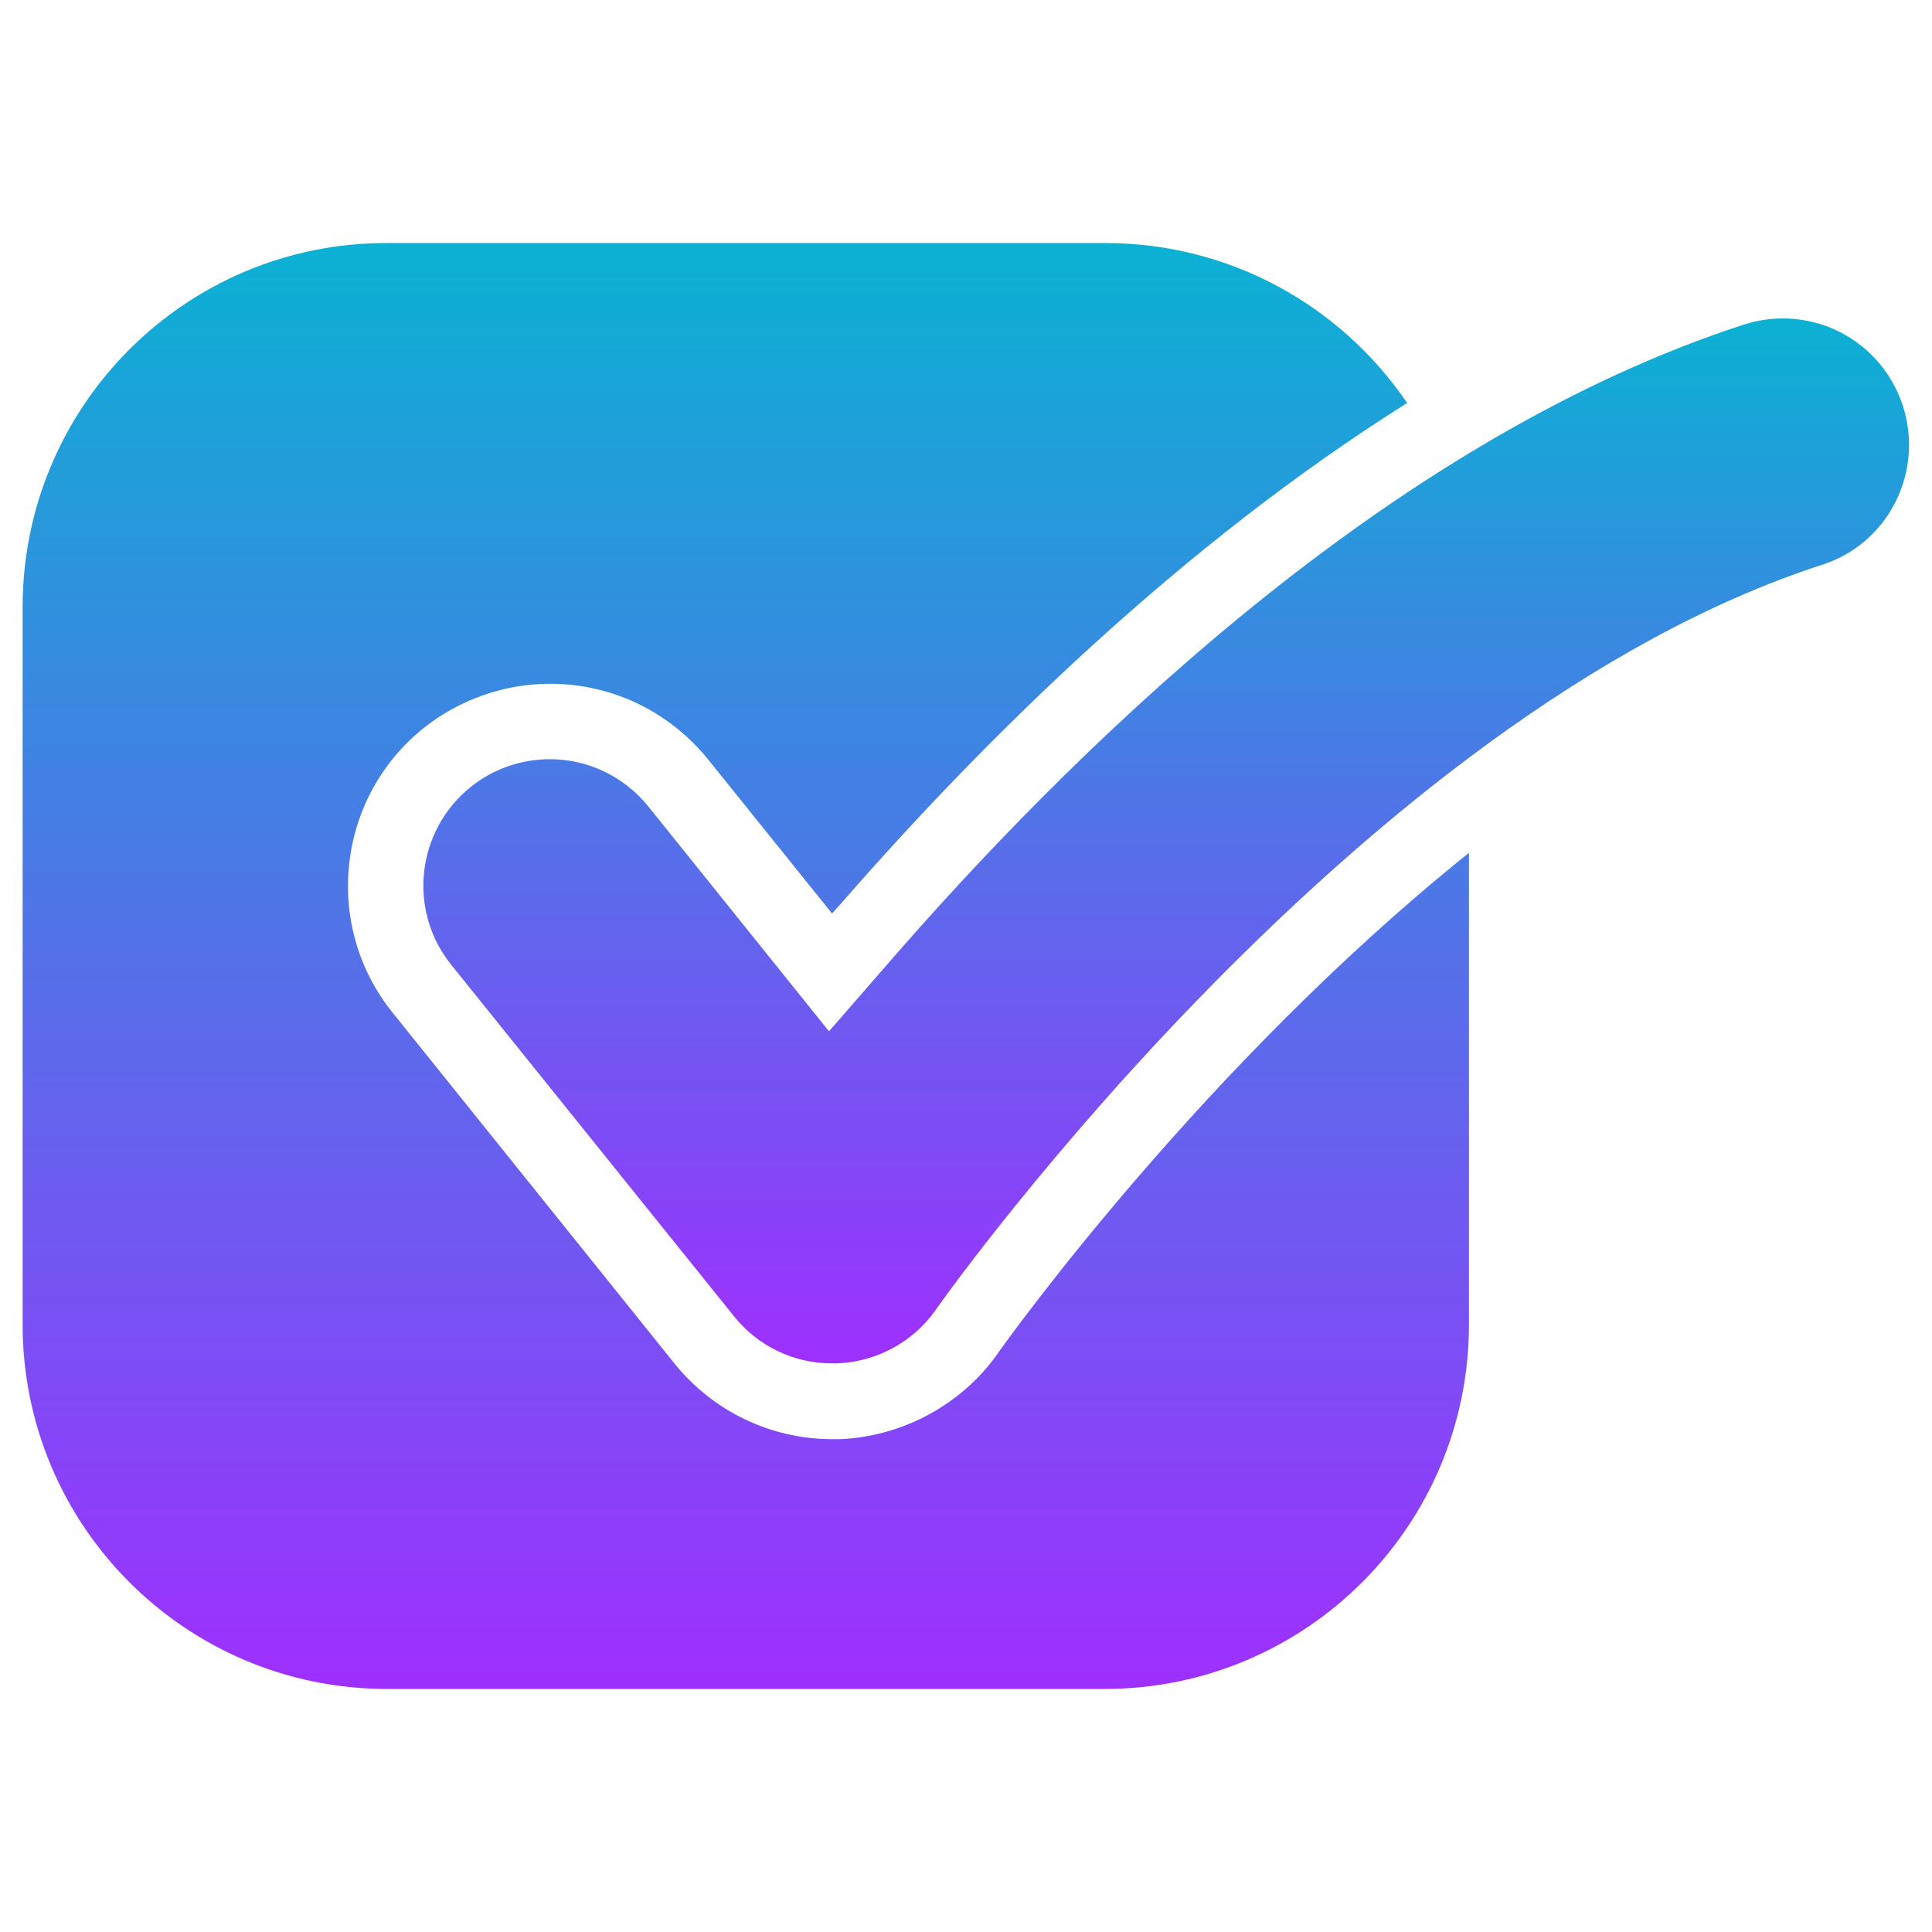 <?xml version="1.0" encoding="UTF-8"?>
<svg xmlns="http://www.w3.org/2000/svg" width="24" height="24" viewBox="0 0 24 24" fill="none">
  <path d="M12.394 16.814C11.948 17.447 11.213 17.845 10.434 17.878H10.336H10.327C9.567 17.873 8.859 17.531 8.381 16.941L4.875 12.577C4.008 11.498 4.181 9.914 5.259 9.047C5.705 8.691 6.263 8.494 6.834 8.494C7.598 8.494 8.311 8.836 8.794 9.431L10.336 11.348L10.486 11.18C12.23 9.183 14.662 6.778 17.48 5.006C16.664 3.806 15.291 3.019 13.73 3.019H4.809C2.306 3.014 0.281 5.044 0.281 7.542V16.453C0.281 18.952 2.306 20.981 4.809 20.981H13.72C16.219 20.981 18.248 18.956 18.248 16.453V10.594C14.963 13.228 12.534 16.613 12.394 16.814Z" fill="url(#paint0_linear_7753_1613)"></path>
  <path d="M10.331 16.936C9.858 16.936 9.412 16.72 9.117 16.35L5.606 11.986C5.062 11.311 5.17 10.322 5.845 9.778C6.122 9.553 6.473 9.431 6.83 9.431C7.308 9.431 7.753 9.647 8.053 10.017L10.298 12.811L11.184 11.794C13.617 9.019 17.409 5.414 21.666 4.031C21.825 3.98 21.984 3.956 22.148 3.956C22.828 3.956 23.428 4.392 23.639 5.044C23.766 5.442 23.733 5.864 23.545 6.239C23.353 6.614 23.03 6.891 22.631 7.017C16.927 8.869 11.836 15.966 11.625 16.27C11.344 16.674 10.884 16.917 10.402 16.936H10.331Z" fill="url(#paint1_linear_7753_1613)"></path>
  <defs>
    <linearGradient id="paint0_linear_7753_1613" x1="9.265" y1="20.981" x2="9.265" y2="3.019" gradientUnits="userSpaceOnUse">
      <stop stop-color="#9F2FFF"></stop>
      <stop offset="1" stop-color="#0BB1D3"></stop>
    </linearGradient>
    <linearGradient id="paint1_linear_7753_1613" x1="14.487" y1="16.936" x2="14.487" y2="3.956" gradientUnits="userSpaceOnUse">
      <stop stop-color="#9F2FFF"></stop>
      <stop offset="1" stop-color="#0BB1D3"></stop>
    </linearGradient>
  </defs>
</svg>
